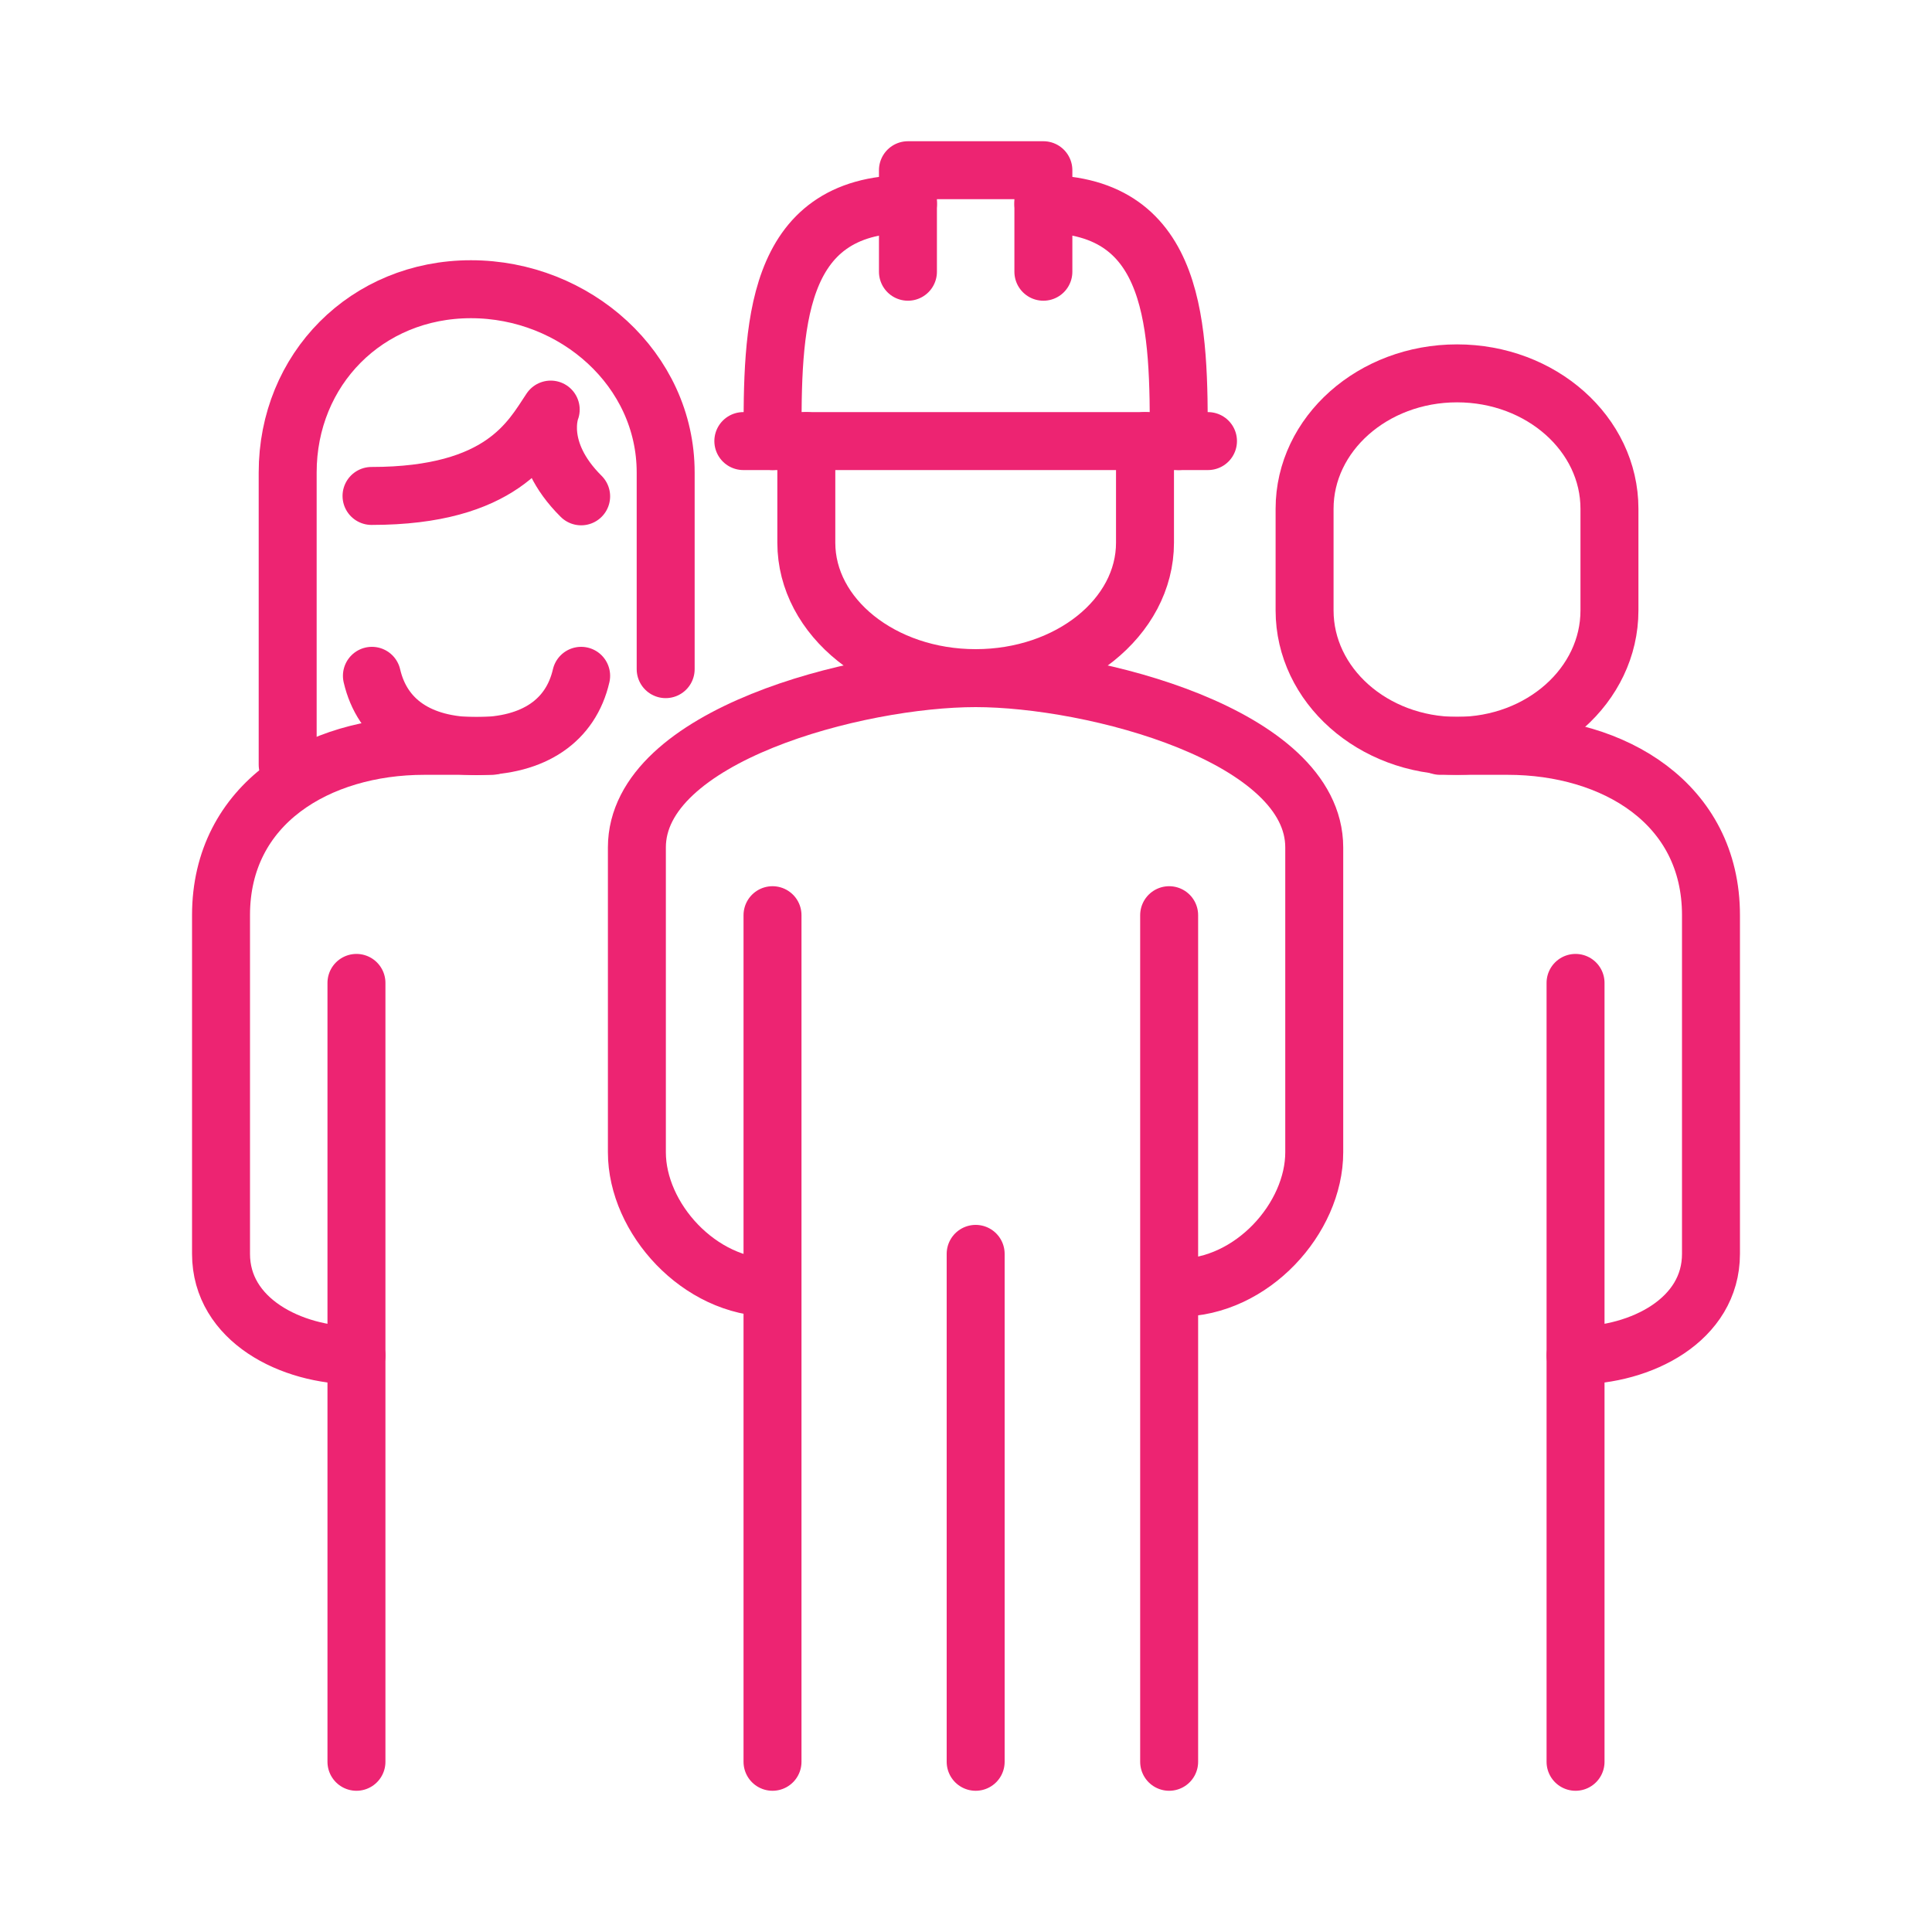 <svg id="Layer_66" xmlns="http://www.w3.org/2000/svg" viewBox="0 0 200 200"><defs><style>
      .cls-1 {
        fill: none;
        stroke: #ed2472;
        stroke-linecap: round;
        stroke-linejoin: round;
        stroke-width: 6px;
      }
    </style></defs><line class="cls-1" x1="76.95" y1="45.66" x2="125.05" y2="45.66"></line><polyline class="cls-1" points="93.99 28.13 93.99 17.62 108.01 17.62 108.01 28.13"></polyline><path class="cls-1" d="M79.97,45.66c0-11.51,0-24.54,14.02-24.54"></path><path class="cls-1" d="M122.03,45.66c0-11.51,0-24.54-14.02-24.54"></path><path class="cls-1" d="M118.53,45.66v10.52c0,7.74-7.85,14.02-17.53,14.02s-17.53-6.28-17.53-14.02v-10.52"></path><path class="cls-1" d="M122.03,133.3c7.58,0,14.02-7.2,14.02-14.02v-31.55c0-11.58-22.88-17.53-35.06-17.53s-35.06,5.95-35.06,17.53v31.55c0,6.82,6.45,14.02,14.02,14.02"></path><path class="cls-1" d="M38.5,69.96c1.07,4.62,4.87,7.28,10.83,7.28h0c5.96,0,9.76-2.66,10.83-7.28"></path><path class="cls-1" d="M36.9,140.32c-6.82,0-14.02-3.7-14.02-10.52v-35.06c0-11.58,10.07-17.53,21.03-17.53h7.01"></path><line class="cls-1" x1="36.9" y1="182.38" x2="36.9" y2="101.75"></line><path class="cls-1" d="M150.83,38.65c-8.71,0-15.78,6.28-15.78,14.02v10.52c0,7.74,7.06,14.02,15.78,14.02s15.78-6.28,15.78-14.02v-10.52c0-7.74-7.06-14.02-15.78-14.02Z"></path><path class="cls-1" d="M163.1,140.32c6.82,0,14.02-3.7,14.02-10.52v-35.06c0-11.58-10.07-17.53-21.03-17.53h-7.01"></path><line class="cls-1" x1="163.1" y1="182.38" x2="163.1" y2="101.75"></line><line class="cls-1" x1="121.03" y1="182.38" x2="121.03" y2="94.74"></line><line class="cls-1" x1="79.97" y1="94.74" x2="79.97" y2="182.38"></line><line class="cls-1" x1="101" y1="129.8" x2="101" y2="182.38"></line><g><path class="cls-1" d="M29.78,79.16v-30.25c0-10.67,8.17-18.97,18.97-18.97s20.16,8.3,20.16,18.97v20.36"></path><path class="cls-1" d="M38.46,51.34c13.5,0,16.5-5.87,18.55-8.94,0,0-1.69,4.17,3.15,8.98"></path></g></svg>